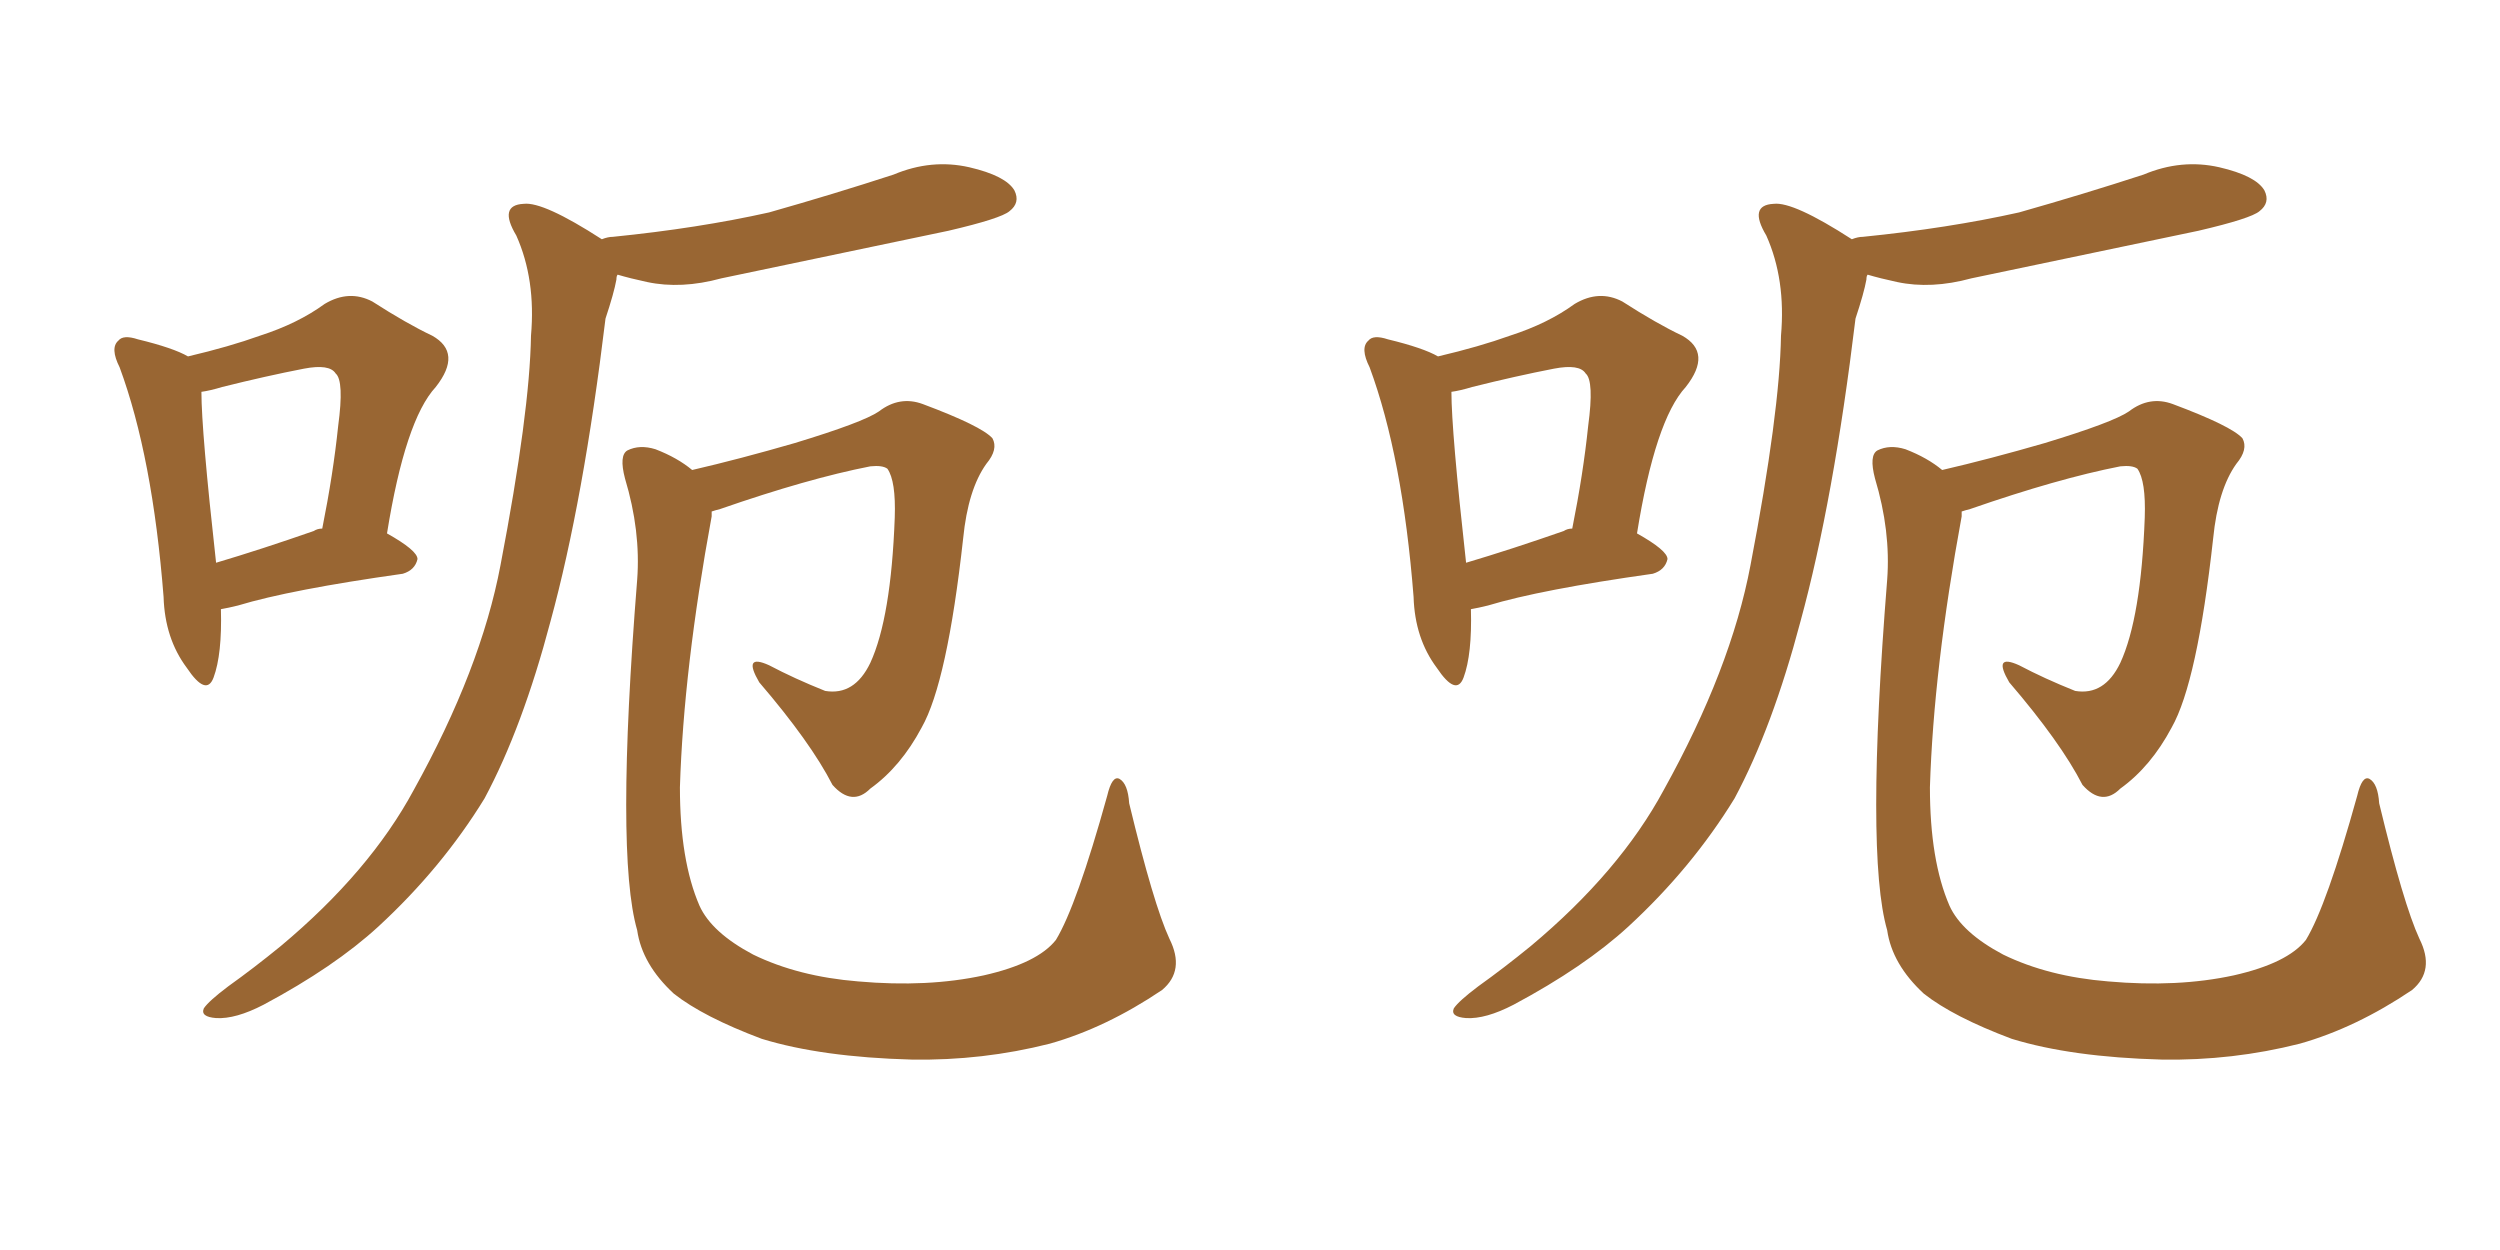 <svg xmlns="http://www.w3.org/2000/svg" xmlns:xlink="http://www.w3.org/1999/xlink" width="300" height="150"><path fill="#996633" padding="10" d="M26.51 73.10L26.51 73.10Q26.66 78.52 25.63 81.30L25.63 81.30Q24.76 83.64 22.41 80.13L22.41 80.13Q19.78 76.61 19.63 71.63L19.63 71.63Q18.31 54.79 14.36 44.09L14.36 44.09Q13.18 41.75 14.21 40.87L14.21 40.87Q14.79 40.14 16.55 40.72L16.55 40.72Q20.80 41.75 22.56 42.77L22.56 42.77Q27.54 41.60 31.20 40.28L31.20 40.28Q35.74 38.82 38.96 36.47L38.96 36.47Q41.89 34.72 44.68 36.18L44.68 36.18Q48.78 38.82 51.86 40.28L51.86 40.28Q55.52 42.33 52.29 46.44L52.29 46.44Q48.63 50.39 46.44 64.01L46.44 64.01Q50.10 66.06 50.10 67.09L50.10 67.09Q49.80 68.41 48.34 68.85L48.34 68.85Q34.86 70.75 28.56 72.66L28.56 72.66Q27.39 72.95 26.51 73.10ZM37.65 63.72L37.65 63.72Q38.09 63.43 38.67 63.43L38.67 63.43Q39.99 56.84 40.58 51.12L40.58 51.12Q41.31 45.70 40.28 44.82L40.28 44.82Q39.55 43.65 36.47 44.24L36.47 44.24Q31.93 45.12 26.66 46.44L26.66 46.44Q25.20 46.88 24.17 47.02L24.17 47.02Q24.17 51.71 25.93 67.53L25.93 67.53Q31.35 65.92 37.65 63.72ZM72.22 28.71L72.22 28.71Q72.95 28.42 73.54 28.42L73.54 28.42Q83.79 27.39 92.29 25.49L92.29 25.49Q100.05 23.29 107.23 20.95L107.23 20.95Q111.77 19.04 116.31 20.07L116.31 20.07Q120.70 21.09 121.73 22.85L121.73 22.85Q122.46 24.32 121.14 25.34L121.14 25.34Q120.12 26.22 113.82 27.69L113.82 27.69Q99.90 30.62 86.57 33.40L86.57 33.40Q81.74 34.72 77.64 33.84L77.64 33.84Q75.59 33.40 74.12 32.96L74.12 32.96Q73.97 33.11 73.97 33.54L73.97 33.54Q73.68 35.16 72.66 38.23L72.66 38.23Q70.02 60.06 66.06 74.56L66.06 74.56Q62.70 87.30 58.15 95.80L58.15 95.80Q53.03 104.15 45.41 111.18L45.41 111.18Q40.14 116.02 31.64 120.56L31.64 120.56Q28.27 122.31 25.93 122.17L25.93 122.17Q24.02 122.02 24.46 121.00L24.46 121.00Q25.05 120.12 27.39 118.36L27.39 118.36Q30.47 116.16 33.69 113.53L33.69 113.53Q44.38 104.59 49.66 94.78L49.66 94.78Q57.71 80.27 60.06 67.82L60.06 67.82Q63.57 49.51 63.72 40.28L63.72 40.28Q64.31 33.54 61.96 28.27L61.96 28.27Q59.77 24.61 62.84 24.46L62.84 24.46Q65.19 24.17 72.22 28.71ZM85.40 61.38L85.40 61.38L85.40 61.38Q85.40 61.52 85.40 61.96L85.40 61.96Q82.03 80.27 81.59 94.48L81.59 94.48Q81.59 103.27 83.94 108.69L83.94 108.69Q85.40 111.91 90.38 114.55L90.38 114.55Q95.80 117.19 102.98 117.77L102.98 117.77Q111.33 118.51 118.07 117.04L118.07 117.04Q124.51 115.58 126.71 112.79L126.71 112.79Q129.20 108.69 132.86 95.51L132.86 95.51Q133.45 93.02 134.33 93.46L134.33 93.46Q135.35 94.04 135.50 96.39L135.50 96.39Q138.43 108.54 140.33 112.65L140.33 112.65Q142.24 116.46 139.45 118.80L139.45 118.80Q132.71 123.34 125.98 125.24L125.98 125.24Q117.92 127.29 109.42 127.15L109.42 127.15Q98.58 126.86 91.41 124.66L91.41 124.66Q84.38 122.02 80.86 119.24L80.86 119.24Q77.05 115.72 76.46 111.62L76.46 111.62Q73.83 102.54 76.46 69.58L76.46 69.58Q76.90 63.72 75 57.42L75 57.42Q74.27 54.64 75.29 54.05L75.29 54.05Q76.76 53.32 78.66 53.91L78.66 53.91Q81.30 54.93 83.06 56.40L83.06 56.40Q88.77 55.08 95.36 53.17L95.36 53.17Q103.56 50.68 105.47 49.37L105.47 49.37Q107.96 47.46 110.74 48.49L110.74 48.49Q117.77 51.12 119.09 52.59L119.09 52.59Q119.82 53.91 118.36 55.66L118.36 55.66Q116.16 58.74 115.58 64.60L115.58 64.60Q113.67 81.88 110.60 87.30L110.60 87.30Q108.11 91.99 104.44 94.63L104.44 94.63Q102.25 96.83 99.90 94.19L99.90 94.19Q97.27 89.06 91.11 81.88L91.11 81.88Q89.06 78.37 92.29 79.83L92.29 79.83Q95.36 81.45 99.02 82.91L99.02 82.91Q102.54 83.50 104.44 79.54L104.44 79.54Q106.93 74.12 107.37 62.11L107.37 62.11Q107.52 57.71 106.49 56.25L106.49 56.25Q105.91 55.81 104.44 55.96L104.44 55.96Q96.97 57.42 86.43 61.08L86.43 61.08Q85.84 61.23 85.40 61.38ZM176.51 73.10L176.51 73.10Q176.66 78.52 175.63 81.30L175.63 81.30Q174.76 83.64 172.41 80.13L172.41 80.13Q169.78 76.61 169.63 71.63L169.63 71.63Q168.31 54.79 164.36 44.09L164.36 44.09Q163.18 41.75 164.21 40.87L164.21 40.87Q164.79 40.14 166.55 40.72L166.55 40.72Q170.80 41.75 172.56 42.77L172.56 42.77Q177.54 41.60 181.20 40.28L181.20 40.28Q185.74 38.82 188.96 36.47L188.96 36.47Q191.89 34.72 194.68 36.18L194.68 36.18Q198.78 38.82 201.86 40.28L201.86 40.28Q205.52 42.33 202.29 46.44L202.29 46.44Q198.63 50.39 196.44 64.01L196.44 64.01Q200.10 66.06 200.10 67.09L200.10 67.09Q199.80 68.41 198.34 68.85L198.34 68.85Q184.86 70.75 178.56 72.66L178.56 72.66Q177.39 72.95 176.51 73.10ZM187.65 63.72L187.65 63.72Q188.09 63.43 188.67 63.43L188.67 63.43Q189.99 56.84 190.58 51.12L190.58 51.12Q191.31 45.70 190.28 44.82L190.28 44.82Q189.55 43.65 186.47 44.24L186.47 44.24Q181.93 45.12 176.66 46.44L176.66 46.44Q175.20 46.88 174.17 47.02L174.17 47.02Q174.17 51.71 175.93 67.53L175.93 67.53Q181.35 65.92 187.65 63.72ZM222.22 28.71L222.22 28.71Q222.95 28.42 223.54 28.42L223.54 28.42Q233.79 27.39 242.29 25.49L242.29 25.49Q250.05 23.29 257.23 20.95L257.23 20.95Q261.77 19.04 266.31 20.07L266.31 20.07Q270.70 21.09 271.73 22.85L271.73 22.85Q272.46 24.32 271.14 25.34L271.14 25.34Q270.12 26.22 263.82 27.69L263.82 27.69Q249.90 30.62 236.57 33.40L236.57 33.40Q231.74 34.72 227.64 33.84L227.64 33.84Q225.59 33.40 224.12 32.96L224.12 32.96Q223.97 33.11 223.97 33.54L223.97 33.54Q223.68 35.16 222.66 38.23L222.66 38.23Q220.02 60.06 216.06 74.56L216.06 74.56Q212.70 87.30 208.15 95.80L208.15 95.80Q203.03 104.15 195.41 111.18L195.41 111.18Q190.14 116.02 181.64 120.56L181.64 120.56Q178.27 122.31 175.93 122.17L175.93 122.17Q174.02 122.02 174.46 121.00L174.46 121.00Q175.05 120.12 177.39 118.36L177.39 118.36Q180.47 116.16 183.69 113.53L183.69 113.53Q194.38 104.59 199.66 94.78L199.66 94.78Q207.71 80.27 210.06 67.82L210.06 67.82Q213.57 49.51 213.72 40.28L213.72 40.28Q214.31 33.54 211.96 28.27L211.96 28.27Q209.77 24.61 212.84 24.46L212.84 24.46Q215.19 24.17 222.22 28.71ZM235.40 61.38L235.40 61.38L235.40 61.38Q235.40 61.52 235.40 61.96L235.40 61.96Q232.03 80.27 231.59 94.48L231.59 94.48Q231.59 103.27 233.94 108.69L233.94 108.69Q235.40 111.91 240.38 114.55L240.38 114.55Q245.80 117.19 252.98 117.77L252.98 117.77Q261.33 118.51 268.07 117.04L268.07 117.04Q274.51 115.58 276.71 112.79L276.71 112.79Q279.20 108.69 282.86 95.51L282.86 95.51Q283.45 93.02 284.33 93.46L284.33 93.46Q285.35 94.04 285.50 96.39L285.50 96.39Q288.43 108.54 290.33 112.65L290.33 112.65Q292.24 116.46 289.45 118.80L289.45 118.80Q282.71 123.34 275.98 125.24L275.98 125.24Q267.92 127.29 259.42 127.15L259.42 127.15Q248.58 126.86 241.41 124.66L241.41 124.66Q234.38 122.02 230.86 119.24L230.86 119.24Q227.05 115.72 226.46 111.62L226.46 111.62Q223.83 102.54 226.46 69.58L226.46 69.58Q226.90 63.72 225 57.42L225 57.42Q224.27 54.64 225.29 54.05L225.29 54.05Q226.76 53.32 228.66 53.91L228.66 53.91Q231.30 54.93 233.06 56.40L233.06 56.40Q238.77 55.08 245.36 53.17L245.36 53.17Q253.56 50.68 255.47 49.37L255.47 49.37Q257.96 47.46 260.74 48.49L260.74 48.49Q267.77 51.12 269.09 52.59L269.09 52.59Q269.82 53.91 268.36 55.66L268.36 55.66Q266.16 58.74 265.58 64.60L265.58 64.60Q263.67 81.88 260.60 87.30L260.60 87.30Q258.11 91.99 254.44 94.63L254.44 94.63Q252.25 96.83 249.90 94.19L249.90 94.19Q247.27 89.06 241.11 81.88L241.11 81.88Q239.06 78.37 242.29 79.83L242.29 79.83Q245.36 81.45 249.02 82.91L249.02 82.91Q252.54 83.50 254.44 79.54L254.44 79.54Q256.93 74.12 257.37 62.11L257.37 62.11Q257.52 57.71 256.49 56.25L256.49 56.25Q255.91 55.81 254.44 55.96L254.44 55.96Q246.97 57.42 236.43 61.08L236.43 61.08Q235.84 61.23 235.40 61.38Z"/></svg>